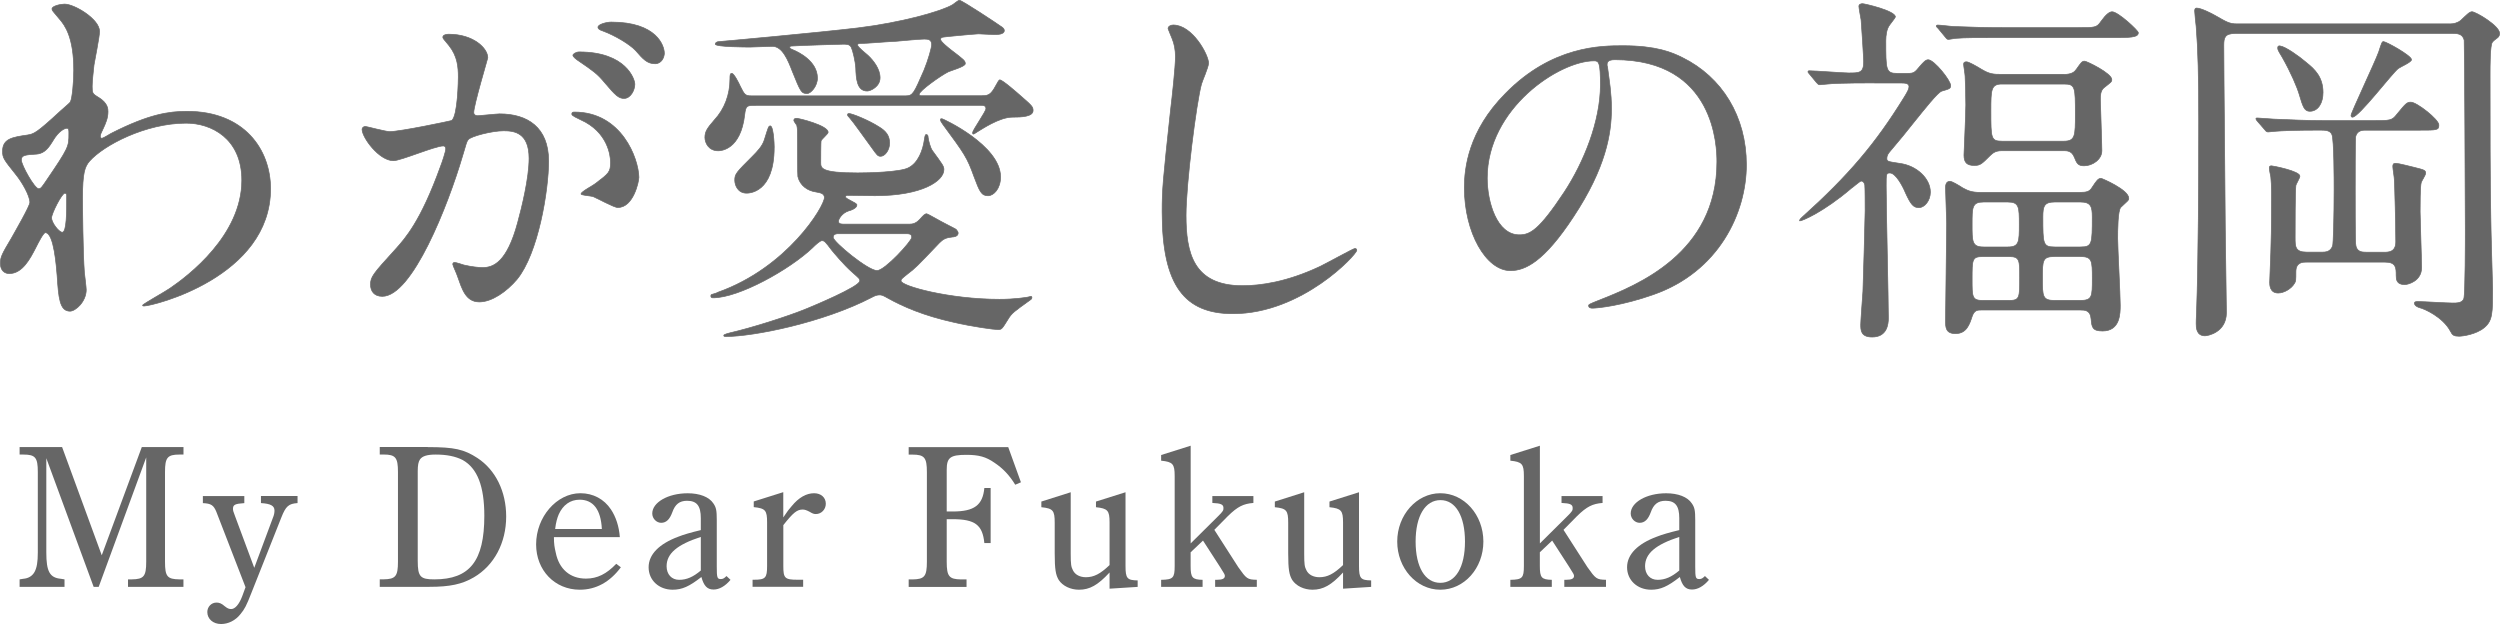 <?xml version="1.0" encoding="UTF-8"?>
<svg id="_レイヤー_2" data-name="レイヤー 2" xmlns="http://www.w3.org/2000/svg" viewBox="0 0 556.03 138.81">
  <defs>
    <style>
      .cls-1 {
        stroke-width: 0px;
      }

      .cls-1, .cls-2 {
        fill: #666;
      }

      .cls-2 {
        stroke: #666;
        stroke-linecap: round;
        stroke-linejoin: round;
        stroke-width: .15px;
      }
    </style>
  </defs>
  <g id="_レイヤー_1-2" data-name="レイヤー 1">
    <g>
      <path class="cls-2" d="m21.89,21.64c2.13,1.31,2.13,2.62,2.13,3.2,0,1.39-.49,2.54-1.15,3.94-.25.49-.57,1.15-.57,1.56,0,.25.16.41.33.41.41,0,1.97-1.07,2.38-1.23,8.12-4.1,12.55-4.76,16.56-4.76,12.79,0,18.61,8.53,18.61,17.22,0,19.68-26.24,26.08-28.13,26.08-.16,0-.33,0-.33-.16,0-.25,5.17-3.12,6.07-3.77,4.1-2.79,15.99-11.81,15.99-24.03,0-9.35-6.81-12.71-12.38-12.71-9.02,0-18.37,4.92-21.48,8.45-1.07,1.23-1.56,2.62-1.56,8.2,0,1.8.08,12.22.41,16.56.08.66.41,3.36.41,3.85,0,2.62-2.38,4.76-3.61,4.76-2.3,0-2.54-2.95-2.87-7.95-.16-1.72-.66-9.51-2.62-9.51-.41,0-1.48,2.05-2.13,3.36-1.23,2.38-2.95,5.74-5.9,5.74-.98,0-1.97-.66-1.97-2.3,0-1.39.41-2.13,2.46-5.58.82-1.48,4.1-7.13,4.1-7.95,0-1.48-1.72-4.51-3.2-6.31-2.62-3.28-2.87-3.61-2.87-5.08,0-2.79,2.21-3.12,5.58-3.61,1.39-.25,1.89-.33,7.38-5.41.41-.41,2.05-1.72,2.13-1.97.41-.82.74-4.43.74-6.97,0-7.3-1.89-10-3.28-11.56-1.39-1.64-1.56-1.8-1.56-2.13,0-.66,1.97-1.07,2.79-1.07,2.21,0,7.79,3.36,7.79,6.07,0,1.23-1.07,6.4-1.23,7.46-.16,1.31-.41,3.85-.41,4.76,0,1.56.08,1.64,1.39,2.46Zm-10.17,9.76c-.74,1.15-1.64,2.71-3.53,2.87-2.62.16-3.44.25-3.44,1.31,0,1.15,2.95,6.4,3.85,6.4.49,0,.74-.41,1.64-1.72,5.08-7.46,5.08-7.63,5.08-10.58,0-.66,0-1.07-.33-1.15-.49-.08-1.89.49-3.28,2.87Zm-.25,17.06c0,1.07,1.64,3.2,2.38,3.2.98,0,.98-4.43.98-8.2,0-.33-.16-.49-.41-.49-.66,0-2.95,4.51-2.95,5.49Z"/>
      <path class="cls-2" d="m80.52,28.78c0-.33.33-.66.74-.66.25,0,4.51,1.15,5.41,1.15,2.38,0,13.61-2.38,13.78-2.46,1.39-.98,1.48-9.27,1.48-9.68,0-2.13-.16-4.59-2.05-6.97-1.23-1.48-1.39-1.64-1.39-1.89,0-.57.98-.66,1.31-.66,5.49,0,8.69,3.12,8.69,5.25,0,.08-3.12,10.58-3.12,12.14,0,.49.33.74.9.74.41,0,4.18-.41,4.84-.41,6.15,0,10.91,2.95,10.91,10.5,0,6.48-2.3,20.58-7.05,26.32-2.3,2.71-5.58,5-8.36,5-3.03,0-3.85-2.87-4.84-5.66-.16-.57-1.07-2.46-1.07-2.71s.16-.41.41-.41c.33,0,1.8.49,2.05.57,1.72.41,3.36.57,4.18.57,2.38,0,5.41-1.15,7.79-10,.9-3.28,2.54-9.92,2.54-14.27,0-5.74-3.28-6.15-5.66-6.15-2.62,0-7.3,1.23-7.87,1.97-.33.41-.41.74-1.23,3.53-3.28,11.15-11.23,31.32-17.88,31.32-1.8,0-2.62-1.15-2.62-2.62,0-1.72.57-2.38,5.49-7.79,2.21-2.46,5.66-6.23,10.09-18.53.33-.82,1.15-3.28,1.15-3.85,0-.25-.08-.66-.57-.66-1.8,0-9.43,3.28-11.07,3.28-3.2,0-6.97-5.17-6.97-6.97Zm56.91,17.38c-.9,0-4.67-2.13-5.58-2.46-.57-.16-2.62-.25-2.62-.57,0-.49,2.71-1.89,3.2-2.3,3.03-2.3,3.36-2.54,3.36-4.76,0-1.39-.57-6.72-6.64-9.43-.66-.33-1.97-.9-1.97-1.23,0-.49.33-.49.57-.49,10.5,0,14.27,10.33,14.35,14.51,0,.98-1.23,6.72-4.67,6.72Zm3.77-27.47c0,1.39-.98,3.2-2.38,3.2-1.15,0-1.8-.49-4.35-3.53-1.64-1.97-2.46-2.54-5.82-4.84-.41-.25-1.23-.9-1.23-1.23,0-.25.66-.74,1.39-.74,10.5,0,12.38,6.15,12.38,7.13Zm6.56-6.89c0,.98-.66,2.38-2.05,2.38-1.8,0-2.71-1.07-4.35-2.95-1.31-1.39-4.59-3.36-7.3-4.35-.82-.25-1.07-.57-1.07-.82,0-.66,1.97-1.15,2.95-1.15,10.17,0,11.81,5.33,11.81,6.89Z"/>
      <path class="cls-2" d="m168.01,23.45c-1.89,0-2.13,0-2.38,2.05-.9,7.87-5.33,8.04-5.9,8.04-2.13,0-2.95-1.8-2.95-2.95,0-1.31.49-2.05,2.13-3.94,2.21-2.38,3.44-5.58,3.44-9.1,0-.74,0-1.23.41-1.23.49,0,1.56,2.13,1.89,2.87.9,1.8,1.07,2.13,2.46,2.13h34.36c1.56,0,1.8-.57,4.02-5.66.98-2.38,1.72-5.08,1.72-5.74,0-1.15-.82-1.23-1.64-1.23-.98,0-5.33.41-6.23.49-3.2.16-6.56.49-7.95.49-.16,0-.66,0-.66.33,0,.49,1.97,1.97,2.3,2.3,1.23,1.15,2.71,3.03,2.71,5s-2.13,2.95-2.87,2.95c-2.3,0-2.46-2.79-2.54-5.17-.08-1.39-.66-3.85-.98-4.51-.33-.74-1.07-.74-1.8-.74-.08,0-9.1.25-11.48.41-.41,0-.41.16-.41.33,0,.25.33.33.66.49,1.23.49,5.49,2.54,5.49,6.31,0,1.8-1.48,3.44-2.3,3.44-1.31,0-1.48-.49-3.28-4.92-.98-2.54-2.21-5.58-4.43-5.58-.74,0-4.18.16-4.92.16-.66,0-7.79,0-7.79-.66,0-.25.25-.57.98-.57.25,0,21.89-1.97,30.75-3.03,9.43-1.15,18.45-3.61,21.07-5.17.25-.16,1.23-.98,1.48-.98.57,0,8.61,5.33,9.51,5.99.33.25.49.49.49.74,0,.9-1.56.9-2.3.9-.57,0-2.95-.16-3.44-.16-.57,0-7.71.66-7.95.74-.33.08-.49.25-.49.49,0,.49,1.64,1.8,2.38,2.38,2.79,2.13,3.12,2.38,3.12,3.03s-3.28,1.56-3.77,1.8c-1.8.9-6.48,4.26-6.48,5,0,.33.33.33.57.33h13.12c1.39,0,2.05-.08,2.95-1.56.98-1.72,1.07-1.97,1.31-1.97.57,0,3.85,2.87,4.59,3.53,2.54,2.21,2.79,2.46,2.79,3.28,0,1.39-2.62,1.48-4.59,1.48-2.95,0-6.97,2.79-7.71,3.2-.16.08-.82.57-.98.57s-.16-.16-.16-.33c0-.57,2.95-4.67,2.95-5.33,0-.74-.66-.74-1.15-.74h-50.1Zm34.19,26.4c.57,0,1.39,0,2.38-1.07.82-.9,1.07-1.23,1.56-1.23.16,0,2.87,1.56,3.2,1.72.49.25,2.79,1.48,3.28,1.72.08.08.49.57.49.82,0,.82-1.07.9-1.31.9-1.48.16-2.05.49-2.87,1.31-5.08,5.33-5.41,5.66-7.05,6.89-1.31,1.07-1.48,1.15-1.48,1.56,0,1.15,10.74,4.1,21.89,4.1,3.53,0,5.82-.41,6.31-.49.08,0,.57-.16.66-.16s.25,0,.25.25-.16.41-.41.57c-3.61,2.62-4.02,2.79-5,4.43-1.23,1.97-1.31,2.13-2.13,2.13-.9,0-5.74-.66-9.92-1.64-6.64-1.48-11.15-3.44-14.68-5.41-.98-.57-1.31-.66-1.72-.66-.57,0-1.07.16-1.8.57-10.74,5.58-26.24,8.69-32.47,8.69-.08,0-.41,0-.41-.25s1.39-.57,1.39-.57c4.67-1.07,12.79-3.61,17.14-5.41.98-.41,11.73-4.84,11.73-6.15,0-.49-.16-.57-1.64-1.89-1.97-1.72-4.18-4.43-4.59-4.92-1.48-1.97-1.64-2.13-2.21-2.13-.41,0-1.48.98-2.05,1.56-5.08,4.84-16.4,11.15-22.14,11.15-.16,0-.49,0-.49-.41,0-.08,0-.25.16-.33.25-.08,1.23-.33,1.39-.49,15.5-5.49,23.7-19.11,23.7-21.07,0-.9-.9-1.07-1.8-1.23-1.89-.25-3.61-1.39-4.1-3.44-.08-.25-.08-6.97-.08-7.79,0-2.54,0-2.79-.16-3.61-.08-.16-.66-.9-.66-1.07,0-.49.49-.49.74-.49s6.89,1.56,6.89,3.12c0,.33-1.48,1.56-1.56,1.89-.08.08-.08,4.51-.08,4.84,0,1.23,0,2.3,8.2,2.3,2.3,0,9.51-.16,11.32-1.15,2.13-1.07,3.2-3.85,3.53-6.31.16-1.07.25-1.07.41-1.07.08,0,.41,0,.41.57.08.74.49,2.38.98,3.03,2.21,3.03,2.54,3.44,2.54,4.18,0,2.54-4.84,5.82-15.33,5.82-.9,0-5.17-.08-6.15-.08-.25,0-.41.16-.41.33,0,.49,2.54,1.31,2.54,1.8,0,.74-1.39,1.23-1.8,1.31-1.56.49-2.3,1.89-2.3,2.3,0,.66.66.66,1.23.66h14.51Zm-30.01-17.06c0,10.17-5.66,10.17-6.15,10.17-1.89,0-2.62-1.72-2.62-2.87,0-1.39.33-1.72,3.94-5.33,1.15-1.15,2.21-2.3,2.62-3.61.33-.98.82-2.79,1.07-3.03.98-.98,1.15,4.02,1.15,4.67Zm14.27,19.19c-.33,0-1.15,0-1.15.82,0,.98,7.71,7.38,9.76,7.38,1.72,0,7.71-6.56,7.71-7.38s-.57-.82-1.48-.82h-14.84Zm2.38-26.73c.66,0,4.35,1.48,6.64,2.95,1.64.98,2.38,2.05,2.38,3.61,0,1.72-1.15,2.95-1.97,2.95-.66,0-.82-.25-2.05-1.97-1.64-2.21-3.85-5.41-4.92-6.64-.16-.16-.41-.41-.41-.57-.08-.25.16-.33.33-.33Zm20.66,1.15c.16,0,13.04,5.9,13.04,12.96,0,2.62-1.56,4.18-2.79,4.18-1.48,0-1.89-.98-3.12-4.26-1.56-4.35-2.13-5.08-6.89-11.56-.41-.57-.57-.82-.57-1.15,0-.16.16-.16.33-.16Z"/>
      <path class="cls-2" d="m268.79,14.1c0,.82-1.39,3.94-1.56,4.59-1.15,4.18-3.44,22.3-3.44,29.19,0,8.28,1.56,15.66,12.55,15.66,4.02,0,9.92-.82,17.22-4.26,1.23-.57,7.46-4.02,7.79-4.02s.41.25.41.41c0,.9-12.14,14.1-27.55,14.1-10.66,0-15.74-6.15-15.74-22.63,0-5.08.16-6.72,1.89-22.8.33-2.71,1.07-9.43,1.07-11.73,0-1.48-.25-2.87-.74-4.02-.08-.25-.9-2.13-.9-2.21,0-.57.66-.82,1.15-.82,4.26,0,7.87,6.64,7.87,8.53Z"/>
      <path class="cls-2" d="m357.43,14.43c0,.25.16.57.16.9.33,2.62.82,5.25.82,8.86,0,5.49-1.23,13.12-8.45,24.03-6.56,10-10.74,11.97-14.02,11.97-5.41,0-10.25-8.45-10.25-18.45,0-4.35.9-12.63,9.1-20.91,10.41-10.66,21.4-10.66,26.16-10.66,7.46,0,10.91,1.48,13.2,2.62,8.86,4.35,14.27,13.12,14.27,23.86s-6.15,23.78-20.66,28.86c-6.97,2.46-12.38,3.03-13.61,3.03-.33,0-.82-.08-.82-.57,0-.25.16-.33,2.21-1.15,8.53-3.36,26.32-10.41,26.32-30.83,0-3.2-.33-22.71-22.71-22.71-1.64,0-1.72.66-1.72,1.15Zm-26.65,25.17c0,5.33,2.13,12.63,7.13,12.63,2.38,0,4.35-.98,10-9.51,4.35-6.64,8.04-15.74,8.04-23.86,0-4.92-.33-5.33-1.39-5.33-7.79,0-23.78,10.58-23.78,26.08Z"/>
      <path class="cls-2" d="m416.88,18.44c-7.22,0-9.59.16-10.41.25-.25,0-1.48.16-1.72.16-.33,0-.41-.16-.74-.49l-1.56-1.89c-.33-.33-.33-.41-.33-.57,0-.08.08-.16.25-.16,1.39,0,7.54.49,8.77.49,2.46,0,3.36,0,3.36-2.54,0-.82-.49-8.45-.57-9.27-.08-.49-.49-2.62-.49-3.03,0-.49.57-.57.82-.57.41,0,7.3,1.56,7.3,2.95,0,.16-1.15,1.56-1.23,1.72-.74.9-.9,2.46-.9,3.53,0,6.56,0,7.3,2.54,7.3h2.21c1.56,0,1.64-.16,2.95-1.72.66-.74,1.15-1.31,1.72-1.31,1.31,0,5,4.59,5,5.74,0,.66-.25.74-1.97,1.23-.9.25-4.1,4.35-5.9,6.56-1.8,2.3-3.69,4.59-5.58,6.81-.33.41-.74.82-.74,1.64,0,.66.25.66,2.87,1.07,3.77.49,6.81,3.36,6.81,6.4,0,1.89-1.31,3.44-2.54,3.44s-1.8-.66-3.03-3.36c-.57-1.39-2.13-4.35-3.44-4.35-.82,0-.82.25-.82,2.87,0,4.67.49,25.26.49,29.44,0,1.39-.33,4.18-3.61,4.18-2.54,0-2.54-1.56-2.54-2.79,0-.74.41-6.23.49-7.38.08-2.3.49-16.24.49-17.88,0-.98,0-5.33-.08-5.82-.16-.49-.33-.82-.82-.82-.25,0-2.13,1.64-2.21,1.64-6.15,5.25-10.91,7.22-11.4,7.22-.16,0-.08-.33.49-.82,10.41-9.35,16.4-16.48,22.63-26.57.82-1.31,1.15-1.97,1.15-2.46,0-.74-.82-.82-1.72-.82h-5.99Zm45.43-12.3c3.61,0,4.02,0,4.92-1.31,1.23-1.72,1.97-2.21,2.54-2.21,1.31,0,5.82,4.18,5.82,4.67,0,.82-1.07,1.07-4.35,1.07h-25.83c-5.99,0-8.28,0-10.33.16-.33,0-1.48.25-1.72.25-.33,0-.49-.25-.74-.57l-1.56-1.89c-.33-.33-.41-.41-.41-.49,0-.16.16-.25.33-.25.57,0,3.12.33,3.61.33,4.02.16,7.38.25,11.23.25h16.48Zm-21.65,62.81c-.82,0-1.56,0-2.05,1.48-.57,1.72-1.23,3.77-3.69,3.77-2.21,0-2.21-1.48-2.21-2.87,0-3.03.25-18.2.25-21.65,0-1.15-.25-6.64-.25-7.87,0-.41,0-1.48.98-1.48.49,0,1.97.9,2.87,1.48,1.07.57,1.89.98,3.85.98h22.14c1.56,0,2.21-.16,2.79-1.15.98-1.48,1.31-1.97,1.97-1.97.16,0,6.15,2.54,6.15,4.43,0,.49-.25.57-1.72,1.97-.74.57-.74,5.41-.74,6.97,0,2.13.57,12.46.57,14.84,0,1.8,0,5.74-3.94,5.74-2.3,0-2.38-.9-2.54-2.62-.16-2.05-1.39-2.05-2.46-2.05h-21.98Zm18.37-52.4c1.8,0,2.38-.57,2.79-1.15.98-1.39,1.23-1.8,1.8-1.8.49,0,6.07,2.71,6.07,4.1,0,.49-.16.57-1.72,1.8-.82.66-.82,1.8-.82,2.62,0,1.15.33,9.59.33,11.4,0,1.97-2.13,3.36-3.94,3.36-1.39,0-1.64-.57-2.21-1.97s-1.64-1.39-2.38-1.39h-13.69c-1.56,0-2.05.57-2.62,1.07-1.89,1.89-2.21,2.21-3.53,2.21-1.64,0-2.3-.66-2.3-2.3,0-.16.41-9.35.41-11.15,0-2.3-.08-4.35-.16-6.4,0-.41-.33-2.3-.33-2.71s.33-.49.66-.49c.49,0,2.21.98,3.28,1.64,1.8,1.07,2.54,1.15,4.59,1.15h13.78Zm-12.46,38.38c2.54,0,2.54-1.15,2.54-5s0-5-2.54-5h-5.41c-2.54,0-2.54,1.15-2.54,5s0,5,2.54,5h5.41Zm.25,11.89c2.38,0,2.38-.57,2.38-5.08,0-3.94,0-4.67-2.38-4.67h-5.82c-2.38,0-2.38.57-2.38,5.08,0,3.94,0,4.67,2.38,4.67h5.82Zm-1.56-48.13c-2.46,0-2.46,1.31-2.46,5.99,0,6.07,0,6.72,2.46,6.72h13.78c2.54,0,2.54-1.23,2.54-5.99,0-6.07,0-6.72-2.54-6.72h-13.78Zm17.38,48.13c2.71,0,2.71-.82,2.71-4.84s0-4.92-2.71-4.92h-5.66c-2.71,0-2.71.82-2.71,4.84s0,4.92,2.71,4.92h5.66Zm.08-11.89c2.62,0,2.62-.66,2.62-6.72,0-2.3-.33-3.28-2.62-3.28h-5.74c-2.3,0-2.62.9-2.62,3.28,0,6.07,0,6.72,2.62,6.72h5.74Z"/>
      <path class="cls-2" d="m544.88,5.32c.9,0,1.8-.25,2.46-.82,1.23-1.15,1.89-1.89,2.46-1.89.82,0,6.15,3.12,6.15,4.84,0,.33-.16.66-.41.9-.57.41-1.07.82-1.23,1.07-.49.74-.49,5.25-.49,7.3,0,12.22,0,21.48.16,31.24,0,2.54.41,15.83.41,16.24,0,5.41,0,7.13-1.89,8.69-1.8,1.48-4.76,1.89-5.58,1.89-1.15,0-1.48-.25-1.89-1.07-1.72-3.28-5.99-5.08-6.81-5.25-1.15-.33-1.23-.9-1.23-.98,0-.41.41-.41.82-.41,1.15,0,6.48.33,7.71.33.9,0,2.13,0,2.46-.98.33-1.07.33-13.28.33-15.42,0-3.28-.16-41.49-.25-42.07-.33-1.48-1.64-1.48-2.46-1.48h-48.46c-2.3,0-2.54.9-2.54,2.62,0,6.48.33,36.16.33,41,0,2.62.25,15.58.25,18.45,0,4.43-4.18,5.17-4.76,5.17-1.97,0-1.97-1.97-1.97-2.71,0-.16,0-1.15.08-2.46.41-11.15.49-30.26.49-42.56,0-10-.16-16.07-.57-21.07-.08-.49-.33-3.2-.33-3.44,0-.33.08-.66.41-.66.98,0,3.28,1.15,4.26,1.72,2.3,1.31,3.03,1.8,4.67,1.8h47.4Zm-28.54,50.76c.82,0,1.97,0,2.46-1.39.16-.49.33-6.48.33-12.55,0-1.64,0-11.15-.49-12.22-.41-.98-1.48-.98-2.87-.98-5.49,0-8.53.16-9.59.25-.33,0-1.48.16-1.72.16-.33,0-.49-.16-.74-.49l-1.64-1.89c-.16-.16-.33-.41-.33-.57s.08-.16.33-.16c.57,0,3.12.25,3.61.25,3.77.16,7.38.33,11.23.33h10.91c3.77,0,4.18,0,5.25-1.39,1.97-2.38,2.21-2.71,3.12-2.71,1.31,0,6.23,3.85,6.23,5.08,0,1.15-.41,1.15-4.26,1.15h-12.05c-.57,0-1.89,0-2.21,1.48-.08.66-.08,10-.08,11.56,0,2.13,0,10.91.08,12.05.08,2.05,1.39,2.05,2.46,2.05h3.94c.9,0,2.54,0,2.54-2.3,0-3.2-.25-13.28-.33-13.94,0-.41-.33-2.38-.33-2.79,0-.49.08-.74.66-.74s3.44.74,4.1.9c2.3.57,2.54.66,2.54,1.31,0,.41-.9,1.72-.98,2.05-.25.9-.25,5.17-.25,6.48s.33,10.5.33,12.46c0,2.95-2.95,3.77-3.77,3.77-1.8,0-1.89-1.15-1.89-2.05,0-1.72,0-2.95-2.54-2.95h-17.38c-.82,0-2.38,0-2.38,2.13,0,1.97,0,2.13-.33,2.62-.66,1.15-2.3,2.13-3.61,2.13-1.89,0-1.89-1.89-1.89-2.38,0-1.07.25-5.74.25-6.64.08-2.21.16-5.08.16-13.28,0-1.8-.08-2.46-.16-3.53-.08-.33-.33-1.64-.33-1.97s.08-.49.49-.49c.25,0,6.31,1.15,6.31,2.3,0,.41-.9,1.8-.9,2.13-.16,1.39-.16,9.43-.16,11.48s0,3.28,2.54,3.28h3.36Zm-3.36-42.15c1.89,1.48,3.69,3.28,3.69,6.64,0,2.3-1.07,4.18-2.95,4.18-1.23,0-1.56-1.15-2.3-3.61-.49-1.72-1.89-5-3.85-8.45-.9-1.48-.98-1.64-.98-2.05s.25-.49.57-.41c1.15.16,4.1,2.21,5.82,3.69Zm23.37-.66c0,.57-2.54,1.64-2.95,1.97-1.39,1.07-8.77,10.82-10.17,10.82-.33,0-.33-.33-.33-.41,0-.57,5.33-11.81,6.15-14.1.66-2.05.74-2.3,1.07-2.3.57,0,6.23,3.12,6.23,4.02Z"/>
      <path class="cls-1" d="m40.8,101.1h-.9c-2.66,0-3.2.67-3.2,3.87v19.98c0,3.28.5,3.87,3.2,3.91h.9v1.67h-12.33v-1.67h.86c2.65-.04,3.19-.67,3.19-3.91v-23.22l-10.57,28.8h-1.12l-10.53-28.62v20.97c0,4.23.76,5.62,3.24,5.85l.81.13v1.67H4.36v-1.67l.81-.13c1.17-.09,2.02-.63,2.52-1.53.5-.94.72-2.2.72-4.32v-17.91c0-3.19-.54-3.87-3.19-3.87h-.86v-1.67h9.45l8.82,24.07,8.91-24.07h9.27v1.67Z"/>
      <path class="cls-1" d="m48.14,113.88c-.63-1.53-1.17-1.89-3.02-1.98v-1.57h9.22v1.57c-2.07.14-2.52.36-2.52,1.26,0,.36.04.58.5,1.75l4.23,11.38,4.14-11.11c.27-.63.36-1.17.36-1.62,0-1.08-.85-1.53-3.01-1.67v-1.57h8.14v1.57c-1.98.14-2.61.68-3.6,3.19l-6.66,16.78c-1.12,2.88-1.53,3.64-2.43,4.72-1.12,1.44-2.75,2.21-4.32,2.21-1.76,0-3.06-1.12-3.06-2.66,0-1.17.9-2.11,2.03-2.11.63,0,1.12.18,1.84.81.63.5.95.63,1.44.63.86,0,1.75-1.03,2.43-2.79l.76-2.07-6.48-16.74Z"/>
      <path class="cls-1" d="m95.12,99.44c5.98,0,8.1.5,11.07,2.43,4.05,2.66,6.39,7.47,6.39,13,0,5.85-2.66,10.89-7.2,13.54-2.61,1.53-5.31,2.11-9.9,2.11h-11.02v-1.67h.86c2.65-.04,3.19-.67,3.19-3.91v-19.98c0-3.19-.54-3.87-3.19-3.87h-.86v-1.67h10.67Zm-2.21,25.33c0,3.51.58,4.09,3.69,4.09,7.88,0,11.12-4.09,11.12-14.13,0-6.57-1.53-10.57-4.82-12.42-1.58-.81-3.55-1.21-5.98-1.21-1.84,0-2.97.31-3.51,1.08-.36.54-.5,1.3-.5,2.61v19.98Z"/>
      <path class="cls-1" d="m123.2,119.46c0,1.57.13,2.25.4,3.42.72,3.69,3.2,5.81,6.71,5.81,2.56,0,4.59-1.04,6.75-3.29l1.03.77c-2.43,3.28-5.53,4.99-9.13,4.99-5.58,0-9.72-4.32-9.72-10.08,0-6.12,4.59-11.38,9.85-11.38,2.83,0,5.26,1.3,6.79,3.6,1.08,1.62,1.8,3.73,1.98,6.17h-14.67Zm10.66-1.8c-.22-4.41-1.98-6.52-4.95-6.52-2.07,0-3.69,1.17-4.63,3.24-.36.85-.63,1.8-.81,3.28h10.39Z"/>
      <path class="cls-1" d="m162.48,128.96c-1.21,1.44-2.52,2.16-3.78,2.16-1.4,0-2.16-.81-2.7-2.79-2.7,2.12-4.32,2.83-6.39,2.83-3.06,0-5.35-2.11-5.35-4.99s2.38-5.22,6.57-6.79c1.26-.5,2.79-.94,5.04-1.48v-2.65c0-2.75-.9-3.87-3.06-3.87-1.67,0-2.65.77-3.28,2.56-.58,1.58-1.35,2.34-2.48,2.34-1.03,0-1.98-.94-1.98-2.07,0-2.47,3.51-4.5,7.88-4.5,2.65,0,4.77.81,5.71,2.25.63.9.76,1.58.76,3.73v10.35c0,2.43.09,2.75.9,2.75.45,0,.72-.14,1.26-.67l.9.85Zm-6.61-9.54c-5.26,1.71-7.61,3.69-7.61,6.52,0,1.8,1.12,3.02,2.79,3.02s3.11-.63,4.82-2.07v-7.47Z"/>
      <path class="cls-1" d="m174.23,115.05c.85-1.3,1.39-1.98,1.84-2.47,1.58-1.94,3.29-2.88,4.99-2.88,1.53,0,2.61.94,2.61,2.34,0,1.26-.99,2.29-2.21,2.29-.41,0-.72-.09-1.39-.5-.67-.36-1.12-.5-1.53-.5-1.26,0-2.07.63-4.32,3.46v9.09c0,2.7.31,3.06,3.15,3.06h1.26v1.57h-11.25v-1.57h.31c2.57,0,2.92-.41,2.92-3.06v-9.67c0-2.7-.36-3.15-2.97-3.42v-1.26l6.57-2.07v5.58Z"/>
      <path class="cls-1" d="m227.06,107.27l-1.26.54c-1.26-2.07-2.74-3.65-4.63-4.9-1.89-1.31-3.46-1.75-6.25-1.75-3.6,0-4.36.63-4.36,3.33v9.27h1.35c4.77,0,6.66-1.4,7.02-5.22h1.4v12.24h-1.4c-.4-4.05-2.07-5.31-7.11-5.31h-1.26v9.49c0,3.24.54,3.87,3.19,3.91h1.22v1.67h-12.87v-1.67h.86c2.65-.04,3.19-.67,3.19-3.91v-19.98c0-3.19-.54-3.87-3.19-3.87h-.86v-1.67h22.14l2.83,7.83Z"/>
      <path class="cls-1" d="m246.77,127.34c-2.57,2.79-4.41,3.82-6.79,3.82-1.89,0-3.64-.85-4.5-2.16-.67-1.12-.9-2.34-.9-5.94v-6.79c0-2.74-.36-3.19-2.97-3.46v-1.26l6.53-2.07v13.59c0,2.52.09,2.97.5,3.78.49.99,1.57,1.53,2.88,1.53,1.75,0,3.19-.72,5.26-2.7v-9.49c0-2.65-.41-3.1-3.02-3.38v-1.26l6.57-2.07v16.42c0,2.74.36,3.15,2.7,3.19v1.44c-1.67.09-4.5.27-6.25.4v-3.6Z"/>
      <path class="cls-1" d="m264.81,122.84v3.06c0,2.56.36,3.01,2.66,3.06v1.57h-9.22v-1.57c2.65-.05,3.01-.41,3.01-3.06v-20.02c0-2.7-.41-3.15-3.01-3.42v-1.26l6.57-2.07v21.73l5.99-5.94c1.3-1.26,1.3-1.44,1.3-1.94,0-.77-.54-1.04-2.47-1.12v-1.53h9.13v1.53c-2.25.18-3.51.81-5.67,2.92l-3.02,3.06,5.31,8.28c1.84,2.61,2.02,2.79,4.14,2.83v1.57h-9.27v-1.57h.45c1.17,0,1.71-.27,1.71-.85,0-.32-.09-.45-1.08-2.02l-3.78-5.85-2.75,2.61Z"/>
      <path class="cls-1" d="m298.7,127.34c-2.57,2.79-4.41,3.82-6.79,3.82-1.89,0-3.64-.85-4.5-2.16-.67-1.12-.9-2.34-.9-5.94v-6.79c0-2.74-.36-3.19-2.97-3.46v-1.26l6.53-2.07v13.59c0,2.52.09,2.97.5,3.78.49.99,1.57,1.53,2.88,1.53,1.75,0,3.19-.72,5.26-2.7v-9.49c0-2.65-.41-3.1-3.02-3.38v-1.26l6.57-2.07v16.42c0,2.74.36,3.15,2.7,3.19v1.44c-1.67.09-4.5.27-6.25.4v-3.6Z"/>
      <path class="cls-1" d="m320.34,109.7c5.31,0,9.58,4.81,9.58,10.75s-4.27,10.71-9.58,10.71-9.58-4.81-9.58-10.71,4.32-10.75,9.58-10.75Zm0,19.93c3.42,0,5.49-3.51,5.49-9.18s-2.07-9.22-5.45-9.22-5.53,3.51-5.53,9.22,2.12,9.18,5.49,9.18Z"/>
      <path class="cls-1" d="m342.48,122.84v3.06c0,2.56.36,3.01,2.66,3.06v1.57h-9.22v-1.57c2.65-.05,3.01-.41,3.01-3.06v-20.02c0-2.7-.41-3.15-3.01-3.42v-1.26l6.57-2.07v21.73l5.99-5.94c1.3-1.26,1.3-1.44,1.3-1.94,0-.77-.54-1.04-2.48-1.12v-1.53h9.13v1.53c-2.25.18-3.51.81-5.67,2.92l-3.02,3.06,5.31,8.28c1.85,2.61,2.03,2.79,4.14,2.83v1.57h-9.27v-1.57h.45c1.17,0,1.71-.27,1.71-.85,0-.32-.09-.45-1.08-2.02l-3.78-5.85-2.75,2.61Z"/>
      <path class="cls-1" d="m380.1,128.96c-1.21,1.44-2.52,2.16-3.78,2.16-1.4,0-2.16-.81-2.7-2.79-2.7,2.12-4.32,2.83-6.39,2.83-3.06,0-5.35-2.11-5.35-4.99s2.38-5.22,6.57-6.79c1.26-.5,2.79-.94,5.04-1.48v-2.65c0-2.75-.9-3.87-3.06-3.87-1.67,0-2.65.77-3.28,2.56-.58,1.58-1.35,2.34-2.48,2.34-1.03,0-1.98-.94-1.98-2.07,0-2.47,3.51-4.5,7.88-4.5,2.65,0,4.77.81,5.71,2.25.63.9.76,1.58.76,3.73v10.35c0,2.43.09,2.75.9,2.75.45,0,.72-.14,1.26-.67l.9.85Zm-6.61-9.54c-5.26,1.71-7.61,3.69-7.61,6.52,0,1.8,1.12,3.02,2.79,3.02s3.11-.63,4.82-2.07v-7.47Z"/>
    </g>
  </g>
</svg>